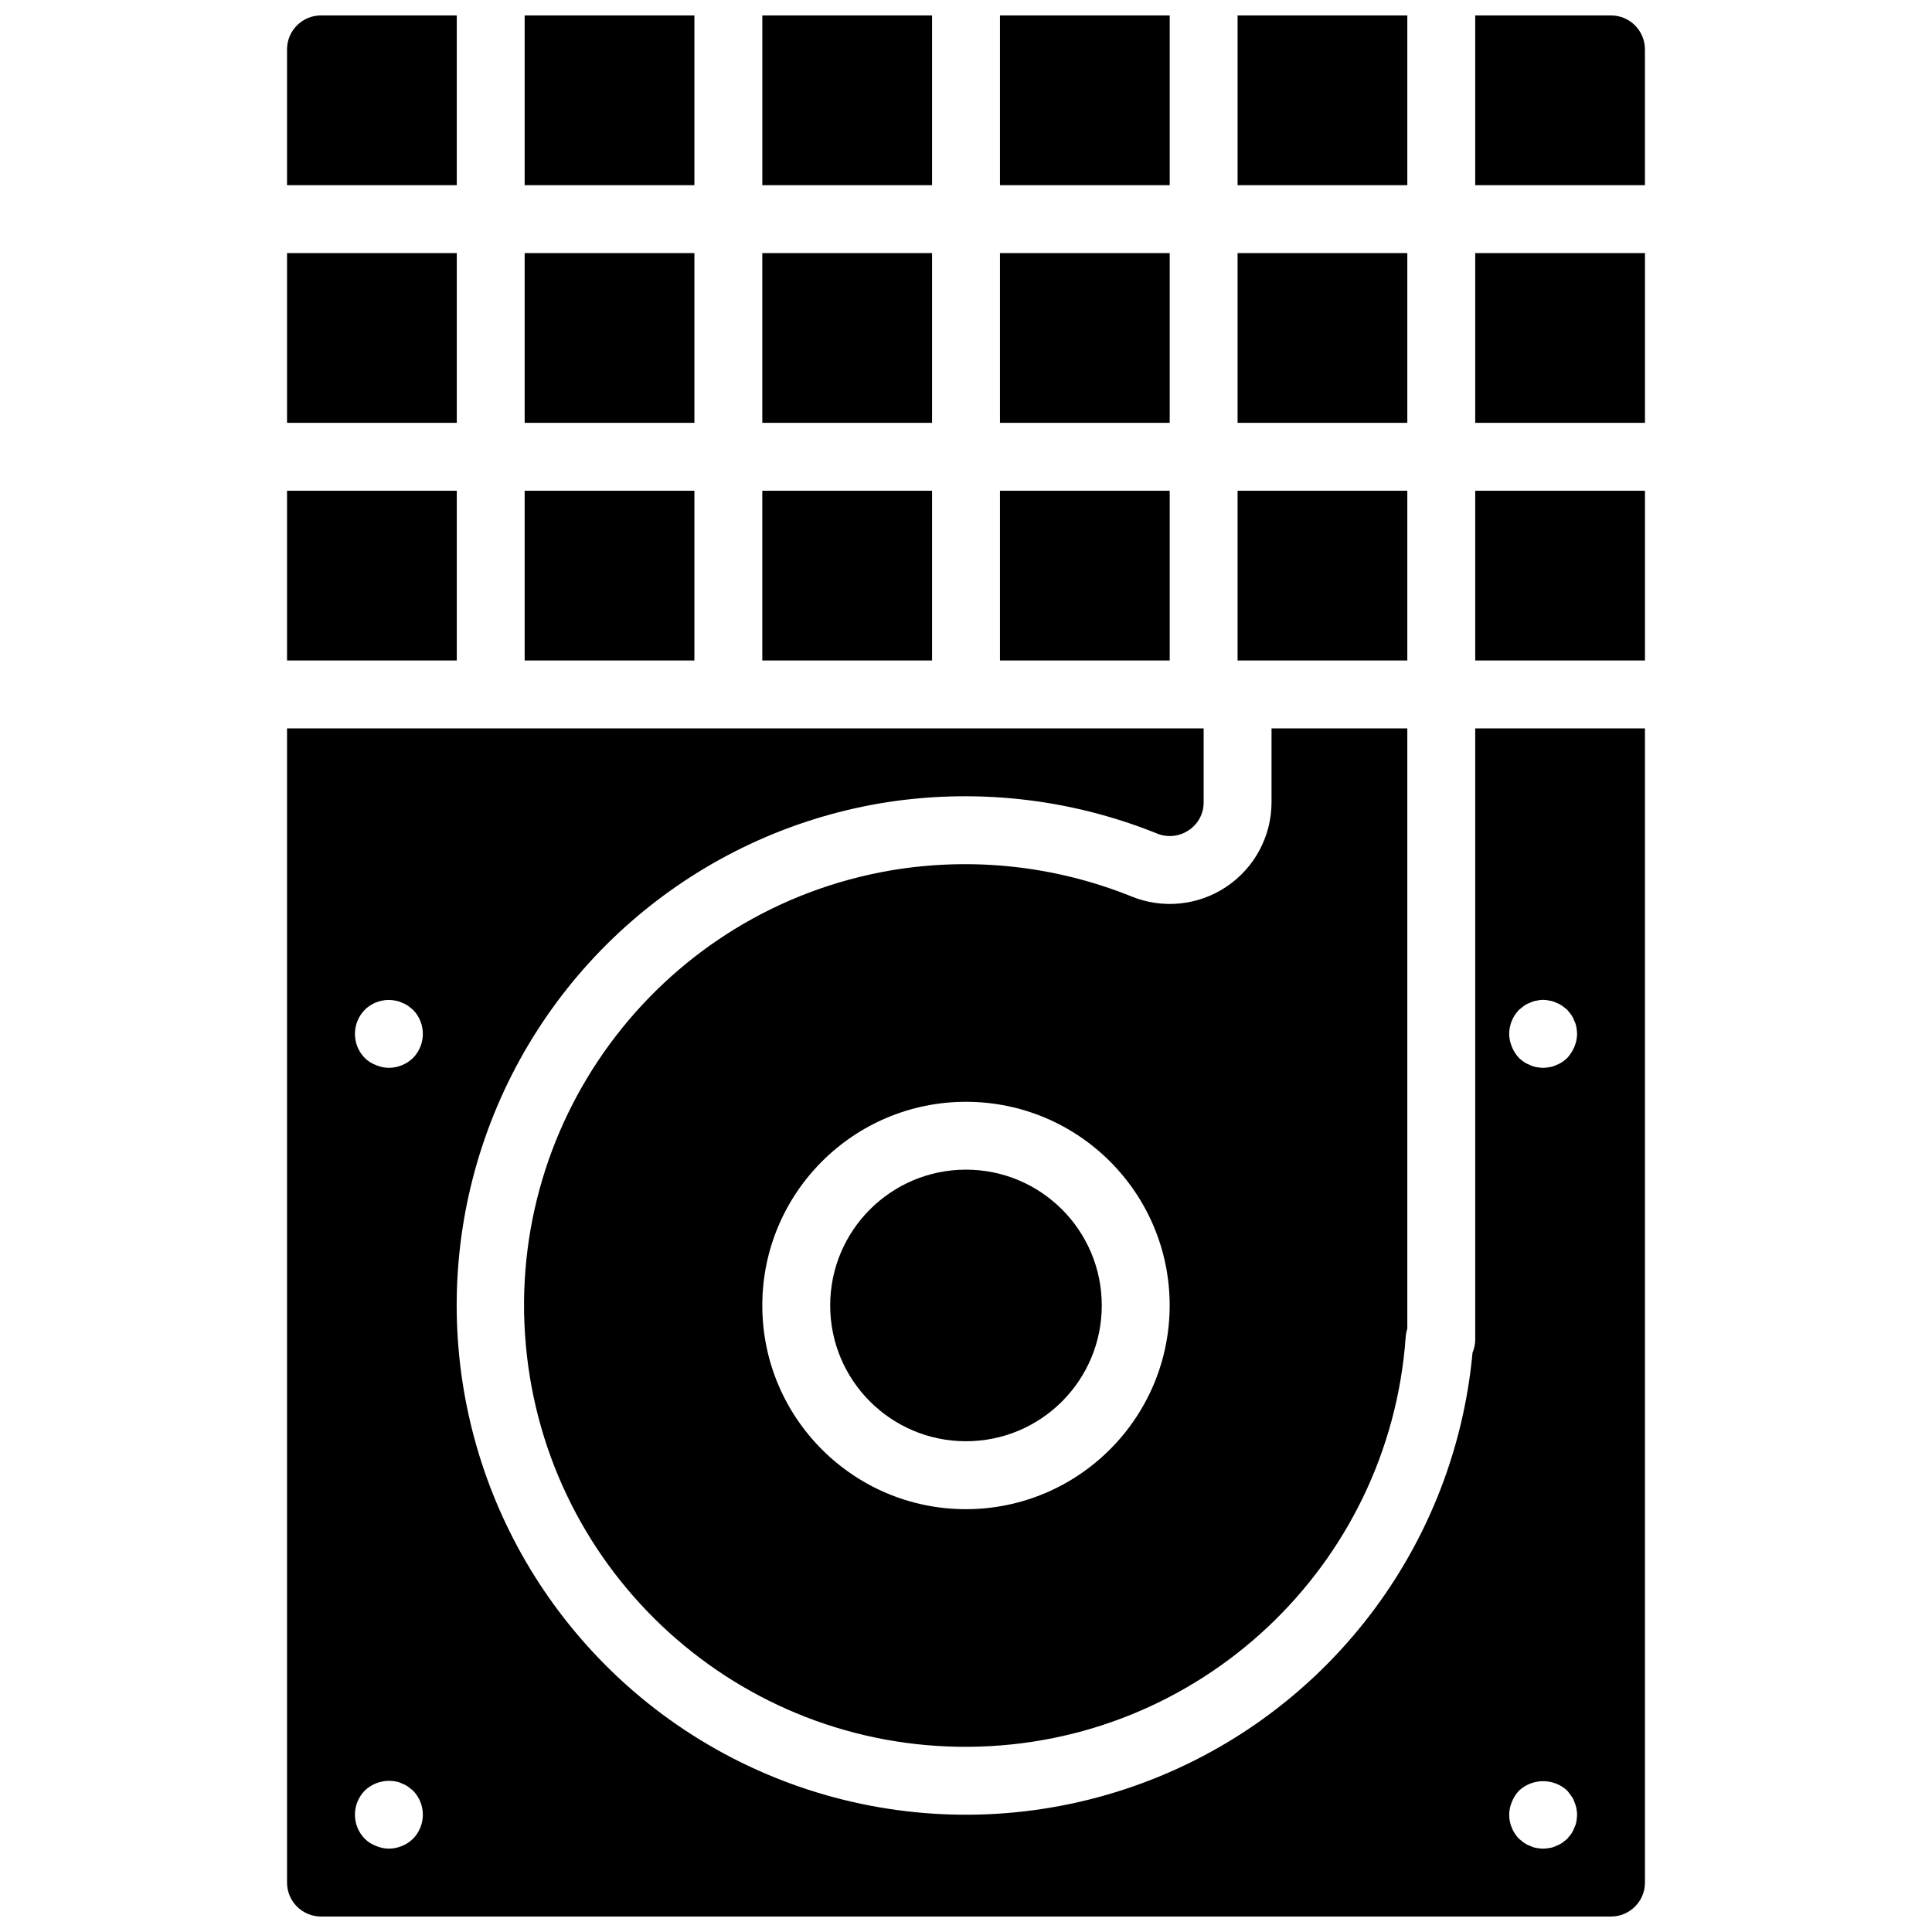 <?xml version="1.0" encoding="UTF-8"?>
<!-- Uploaded to: ICON Repo, www.iconrepo.com, Generator: ICON Repo Mixer Tools -->
<svg width="800px" height="800px" version="1.1" viewBox="144 144 512 512" xmlns="http://www.w3.org/2000/svg">
 <defs>
  <clipPath id="g">
   <path d="m283 148.09h46v45.906h-46z"/>
  </clipPath>
  <clipPath id="f">
   <path d="m346 148.09h46v45.906h-46z"/>
  </clipPath>
  <clipPath id="e">
   <path d="m471 148.09h46v45.906h-46z"/>
  </clipPath>
  <clipPath id="d">
   <path d="m408 148.09h46v45.906h-46z"/>
  </clipPath>
  <clipPath id="c">
   <path d="m220 337h360v314.9h-360z"/>
  </clipPath>
  <clipPath id="b">
   <path d="m534 148.09h46v45.906h-46z"/>
  </clipPath>
  <clipPath id="a">
   <path d="m220 148.09h46v45.906h-46z"/>
  </clipPath>
 </defs>
 <g clip-path="url(#g)">
  <path d="m283.04 148.09h44.984v44.984h-44.984z"/>
 </g>
 <g clip-path="url(#f)">
  <path d="m346.02 148.09h44.984v44.984h-44.984z"/>
 </g>
 <g clip-path="url(#e)">
  <path d="m471.97 148.09h44.984v44.984h-44.984z"/>
 </g>
 <path d="m409 274.05h44.984v44.984h-44.984z"/>
 <path d="m346.02 274.05h44.984v44.984h-44.984z"/>
 <path d="m346.02 211.07h44.984v44.984h-44.984z"/>
 <path d="m409 211.07h44.984v44.984h-44.984z"/>
 <path d="m471.97 211.07h44.984v44.984h-44.984z"/>
 <path d="m471.97 274.05h44.984v44.984h-44.984z"/>
 <path d="m443.76 381.53c-20.156-8.105-42.16-10.484-63.582-6.879-60.098 10.254-102.24 64.949-96.836 125.68 5.406 60.727 56.551 107.11 117.51 106.59 60.965-0.52 111.3-47.781 115.67-108.59 0.051-0.75 0.195-1.488 0.43-2.199v-159.1h-35.984v19.586c-0.008 8.988-4.496 17.379-11.961 22.379-7.469 5-16.934 5.953-25.246 2.539zm-43.762 162.42c-29.812 0-53.98-24.168-53.98-53.98s24.168-53.98 53.98-53.98 53.977 24.168 53.977 53.98c-0.031 29.797-24.18 53.945-53.977 53.98z"/>
 <path d="m435.98 489.96c0 19.875-16.109 35.984-35.984 35.984s-35.988-16.109-35.988-35.984 16.113-35.988 35.988-35.988 35.984 16.113 35.984 35.988"/>
 <g clip-path="url(#d)">
  <path d="m409 148.09h44.984v44.984h-44.984z"/>
 </g>
 <path d="m220.07 274.05h44.984v44.984h-44.984z"/>
 <path d="m534.95 274.05h44.984v44.984h-44.984z"/>
 <g clip-path="url(#c)">
  <path d="m534.95 498.96c0 1.207-0.242 2.406-0.715 3.519-4.941 53.414-41.07 98.82-92.008 115.64-50.941 16.816-107 1.84-142.77-38.137-32.77-36.594-43.074-88.105-26.902-134.49 16.176-46.383 56.273-80.32 104.69-88.602 24.695-4.144 50.055-1.391 73.281 7.961 2.805 1.191 6.023 0.867 8.531-0.855 2.477-1.641 3.949-4.418 3.922-7.387v-19.586h-242.91v305.88c0.004 4.969 4.031 8.992 8.996 8.996h341.87c4.969-0.004 8.992-4.027 8.996-8.996v-305.88h-44.98zm-281.5 132.34c-1.719 1.656-4.004 2.59-6.391 2.609-1.172-0.016-2.336-0.258-3.414-0.719-1.113-0.418-2.125-1.059-2.973-1.891-3.477-3.547-3.477-9.227 0-12.773 2.152-2.059 5.164-2.961 8.094-2.43 0.598 0.082 1.176 0.262 1.711 0.535 0.574 0.199 1.117 0.473 1.617 0.812 0.449 0.359 0.906 0.719 1.355 1.082 3.477 3.547 3.477 9.227 0 12.773zm0-206.92c-1.719 1.656-4.004 2.59-6.391 2.609-1.172-0.016-2.336-0.258-3.414-0.719-1.113-0.418-2.125-1.059-2.973-1.891-3.477-3.547-3.477-9.227 0-12.773 2.133-2.098 5.16-3.008 8.094-2.43 0.598 0.082 1.176 0.262 1.711 0.535 0.574 0.199 1.117 0.473 1.617 0.812 0.449 0.359 0.906 0.719 1.355 1.082 3.477 3.547 3.477 9.227 0 12.773zm293.11-12.773 1.344-1.082c0.504-0.344 1.047-0.613 1.625-0.812 0.535-0.273 1.109-0.453 1.703-0.535 1.125-0.273 2.297-0.273 3.418 0 0.598 0.082 1.176 0.262 1.715 0.535 0.57 0.199 1.113 0.473 1.613 0.812 0.449 0.359 0.906 0.719 1.355 1.082 0.359 0.445 0.719 0.895 1.082 1.348 0.336 0.5 0.609 1.043 0.805 1.617 0.262 0.508 0.441 1.055 0.539 1.621 0.109 0.594 0.168 1.195 0.184 1.801-0.016 1.176-0.258 2.336-0.719 3.418-0.457 1.09-1.098 2.094-1.891 2.969-0.43 0.387-0.879 0.746-1.355 1.078-0.5 0.34-1.043 0.613-1.613 0.812-0.539 0.27-1.117 0.453-1.715 0.539-0.562 0.102-1.133 0.164-1.703 0.18-0.574-0.016-1.148-0.078-1.715-0.18-0.594-0.086-1.168-0.27-1.703-0.539-0.574-0.199-1.121-0.473-1.625-0.812-0.473-0.332-0.922-0.691-1.344-1.078-0.816-0.859-1.457-1.867-1.891-2.969-0.461-1.082-0.707-2.242-0.719-3.418 0.012-2.387 0.949-4.676 2.609-6.387zm-1.891 209.89c0.434-1.102 1.074-2.109 1.891-2.965 3.606-3.332 9.164-3.332 12.773 0 0.359 0.445 0.719 0.895 1.082 1.434 0.352 0.461 0.625 0.98 0.805 1.531 0.465 1.082 0.707 2.246 0.723 3.422-0.016 0.602-0.074 1.203-0.184 1.797-0.094 0.562-0.277 1.109-0.535 1.621-0.199 0.57-0.473 1.117-0.809 1.621-0.363 0.445-0.723 0.895-1.082 1.348-0.449 0.359-0.906 0.719-1.352 1.078-0.5 0.34-1.047 0.613-1.617 0.812-0.539 0.27-1.117 0.453-1.715 0.539-0.562 0.102-1.133 0.164-1.703 0.18-0.574-0.016-1.148-0.078-1.715-0.18-0.594-0.086-1.168-0.27-1.703-0.539-0.574-0.199-1.121-0.473-1.625-0.812-0.449-0.359-0.898-0.719-1.344-1.078-1.66-1.715-2.598-4-2.609-6.387 0.012-1.176 0.258-2.34 0.719-3.422z"/>
 </g>
 <path d="m534.95 211.07h44.984v44.984h-44.984z"/>
 <g clip-path="url(#b)">
  <path d="m570.93 148.09h-35.984v44.984h44.98v-35.988c-0.004-4.965-4.027-8.992-8.996-8.996z"/>
 </g>
 <g clip-path="url(#a)">
  <path d="m265.05 148.09h-35.988c-4.965 0.004-8.992 4.031-8.996 8.996v35.988h44.984z"/>
 </g>
 <path d="m220.07 211.07h44.984v44.984h-44.984z"/>
 <path d="m283.04 211.07h44.984v44.984h-44.984z"/>
 <path d="m283.04 274.05h44.984v44.984h-44.984z"/>
</svg>